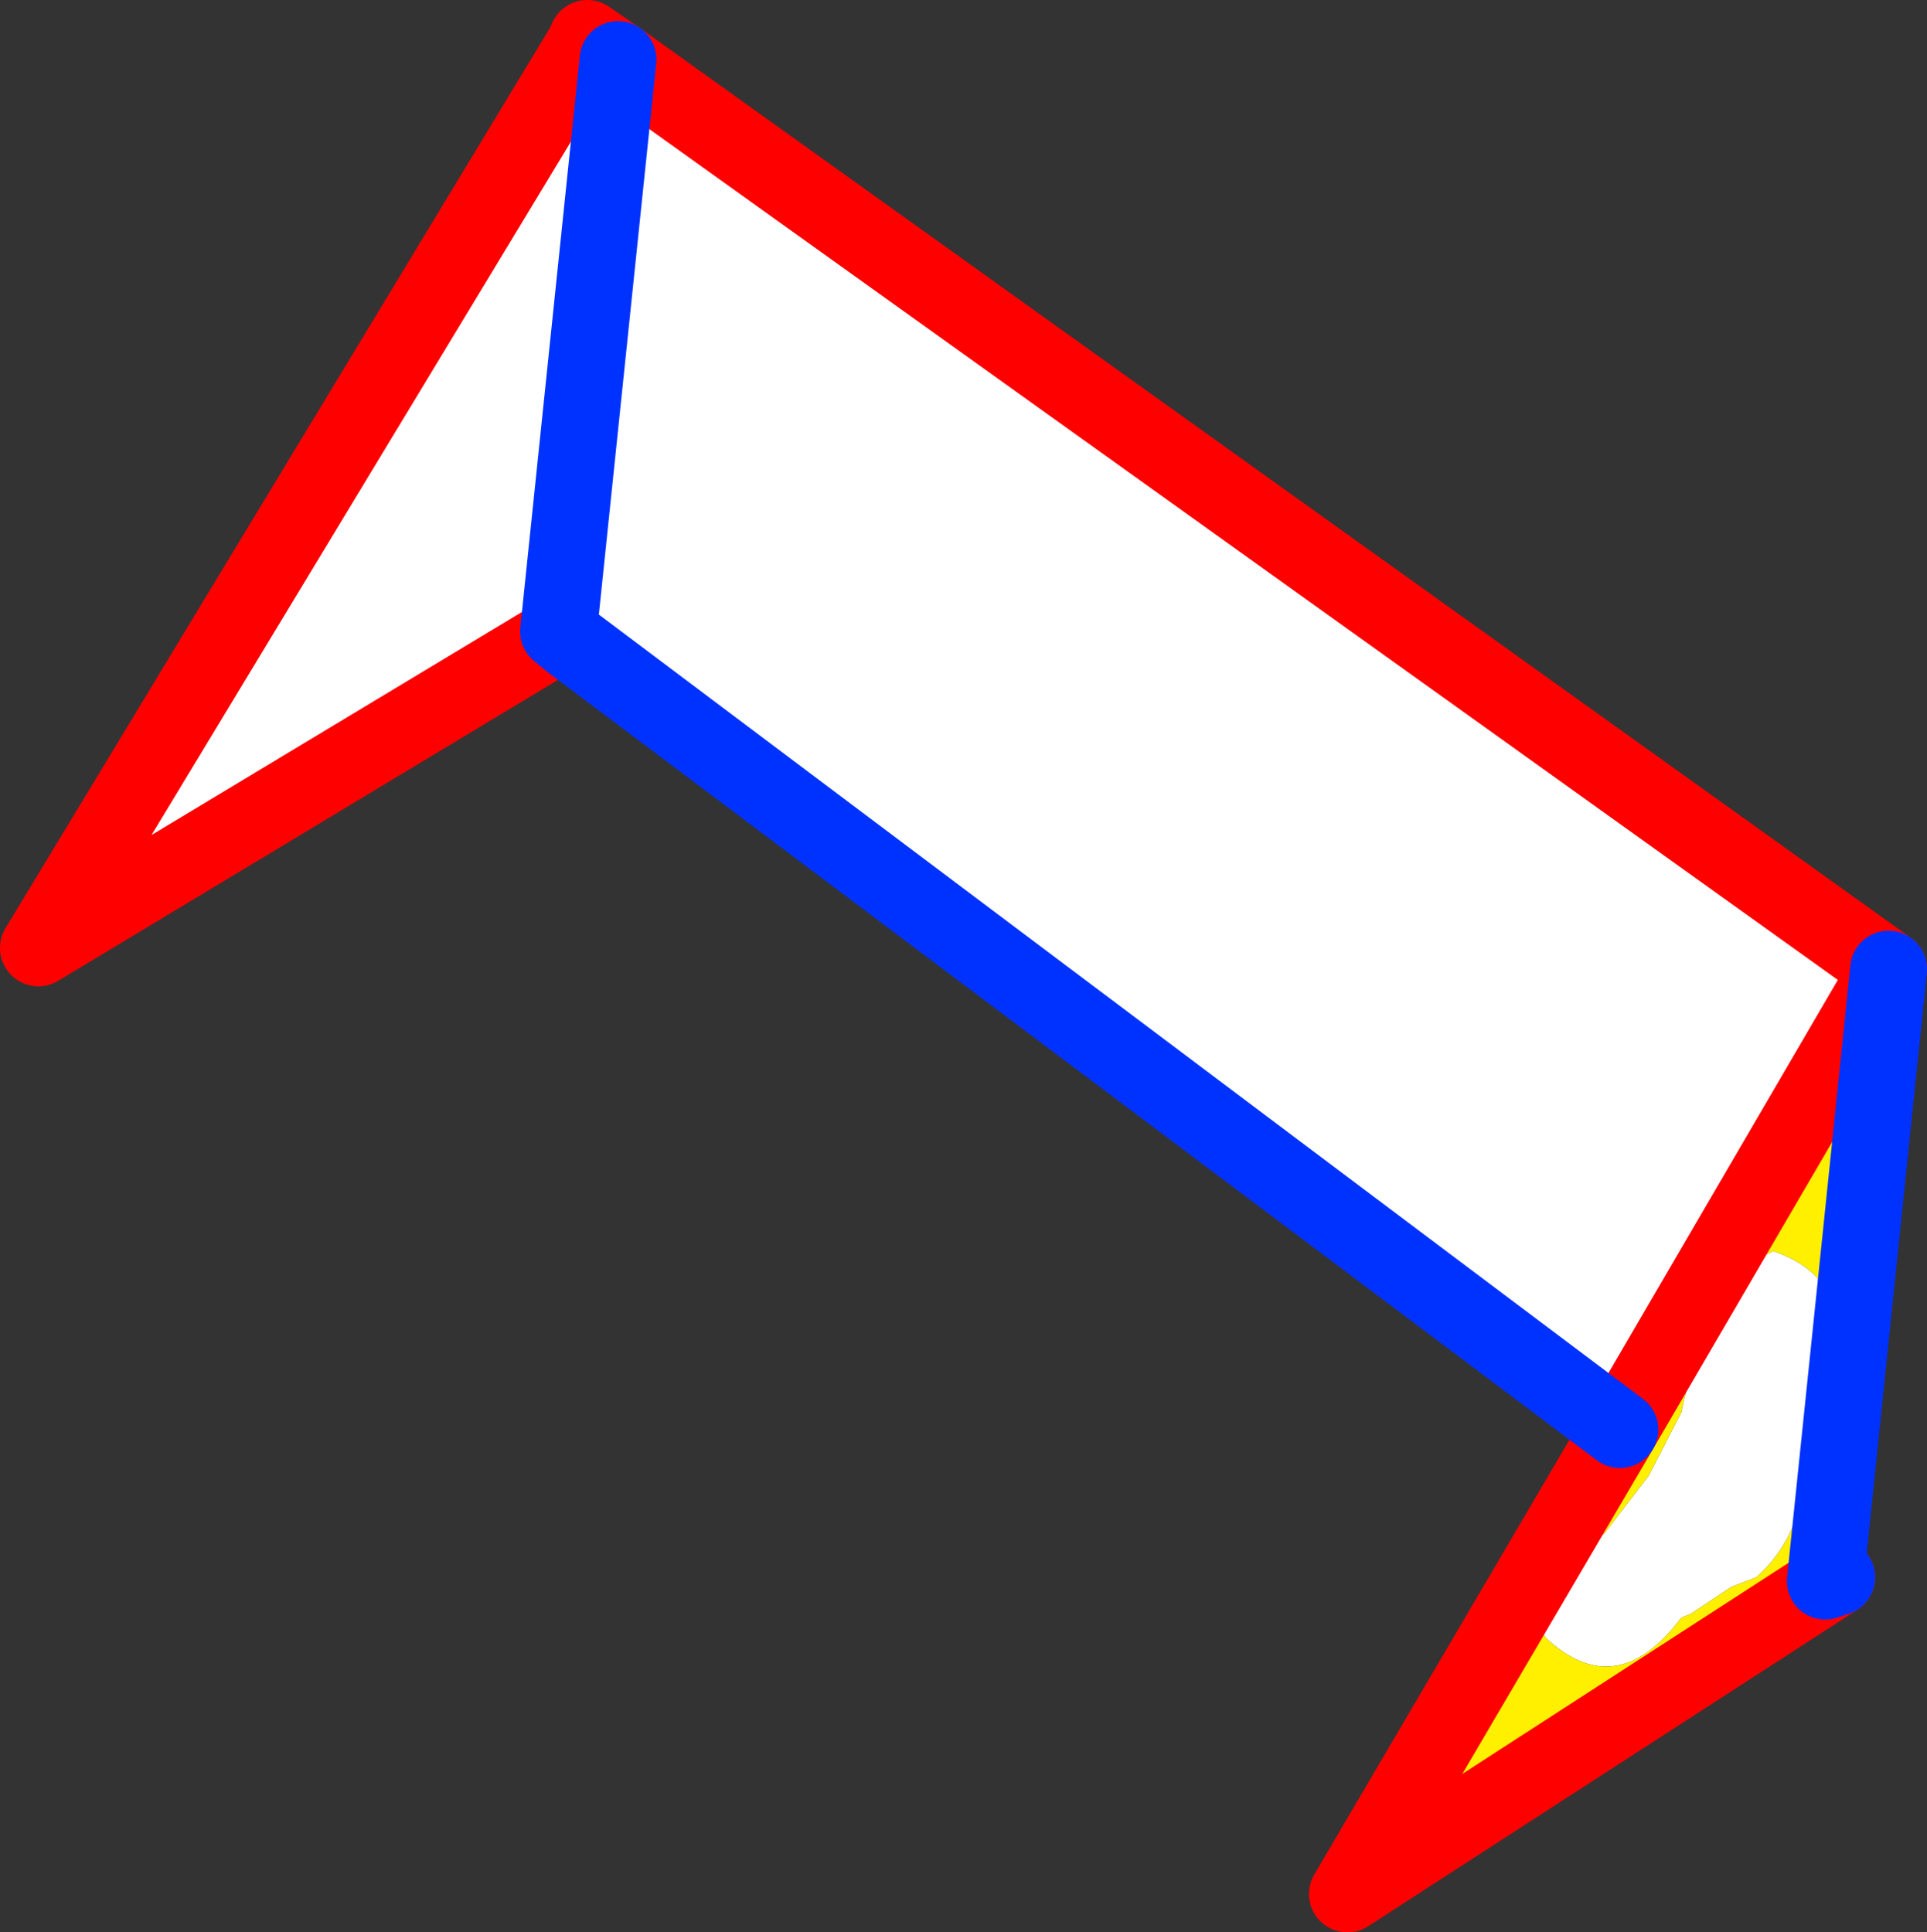 <?xml version="1.0" encoding="UTF-8" standalone="no"?>
<svg xmlns:xlink="http://www.w3.org/1999/xlink" height="50.35px" width="50.2px" xmlns="http://www.w3.org/2000/svg">
  <rect width="100%" height="100%" fill="#333333" stroke="none"/>
  <g transform="matrix(1.0, 0.0, 0.0, 1.0, -345.5, -235.4)">
    <path d="M360.35 252.1 L359.95 252.0 346.5 260.1 360.8 236.45 360.8 236.4 361.6 236.95 360.05 251.85 360.35 252.1 360.05 251.85 361.6 236.95 394.7 260.65 387.7 272.65 360.35 252.1 M391.7 268.0 Q394.0 268.8 393.0 271.3 392.6 272.35 392.55 273.45 392.5 275.4 391.25 276.5 L390.6 276.75 389.55 277.45 389.3 277.55 Q387.65 279.75 385.85 278.15 385.55 277.9 385.7 277.5 386.05 276.2 387.3 275.35 L388.45 273.85 389.3 272.2 Q389.75 269.9 391.25 268.2 L391.7 268.0" fill="#ffffff" fill-rule="evenodd" stroke="none"/>
    <path d="M394.7 260.65 L393.05 276.6 393.35 276.5 380.6 284.75 387.7 272.65 394.7 260.65 M391.7 268.0 L391.25 268.2 Q389.75 269.9 389.3 272.2 L388.45 273.85 387.3 275.35 Q386.05 276.2 385.7 277.5 385.55 277.9 385.85 278.15 387.65 279.75 389.3 277.55 L389.55 277.45 390.6 276.75 391.25 276.5 Q392.5 275.4 392.55 273.45 392.6 272.35 393.0 271.3 394.0 268.8 391.7 268.0" fill="#fff000" fill-rule="evenodd" stroke="none"/>
    <path d="M361.6 236.95 L360.8 236.4 360.8 236.45 346.5 260.1 359.95 252.0 360.35 252.1 M361.6 236.95 L394.7 260.65 387.7 272.65 380.6 284.75 393.35 276.5" fill="none" stroke="#ff0000" stroke-linecap="round" stroke-linejoin="round" stroke-width="2.0"/>
    <path d="M360.35 252.1 L360.05 251.85 361.6 236.95 M394.7 260.65 L393.05 276.6 393.35 276.5 M387.7 272.65 L360.35 252.1" fill="none" stroke="#0032ff" stroke-linecap="round" stroke-linejoin="round" stroke-width="2.0"/>
  </g>
</svg>
